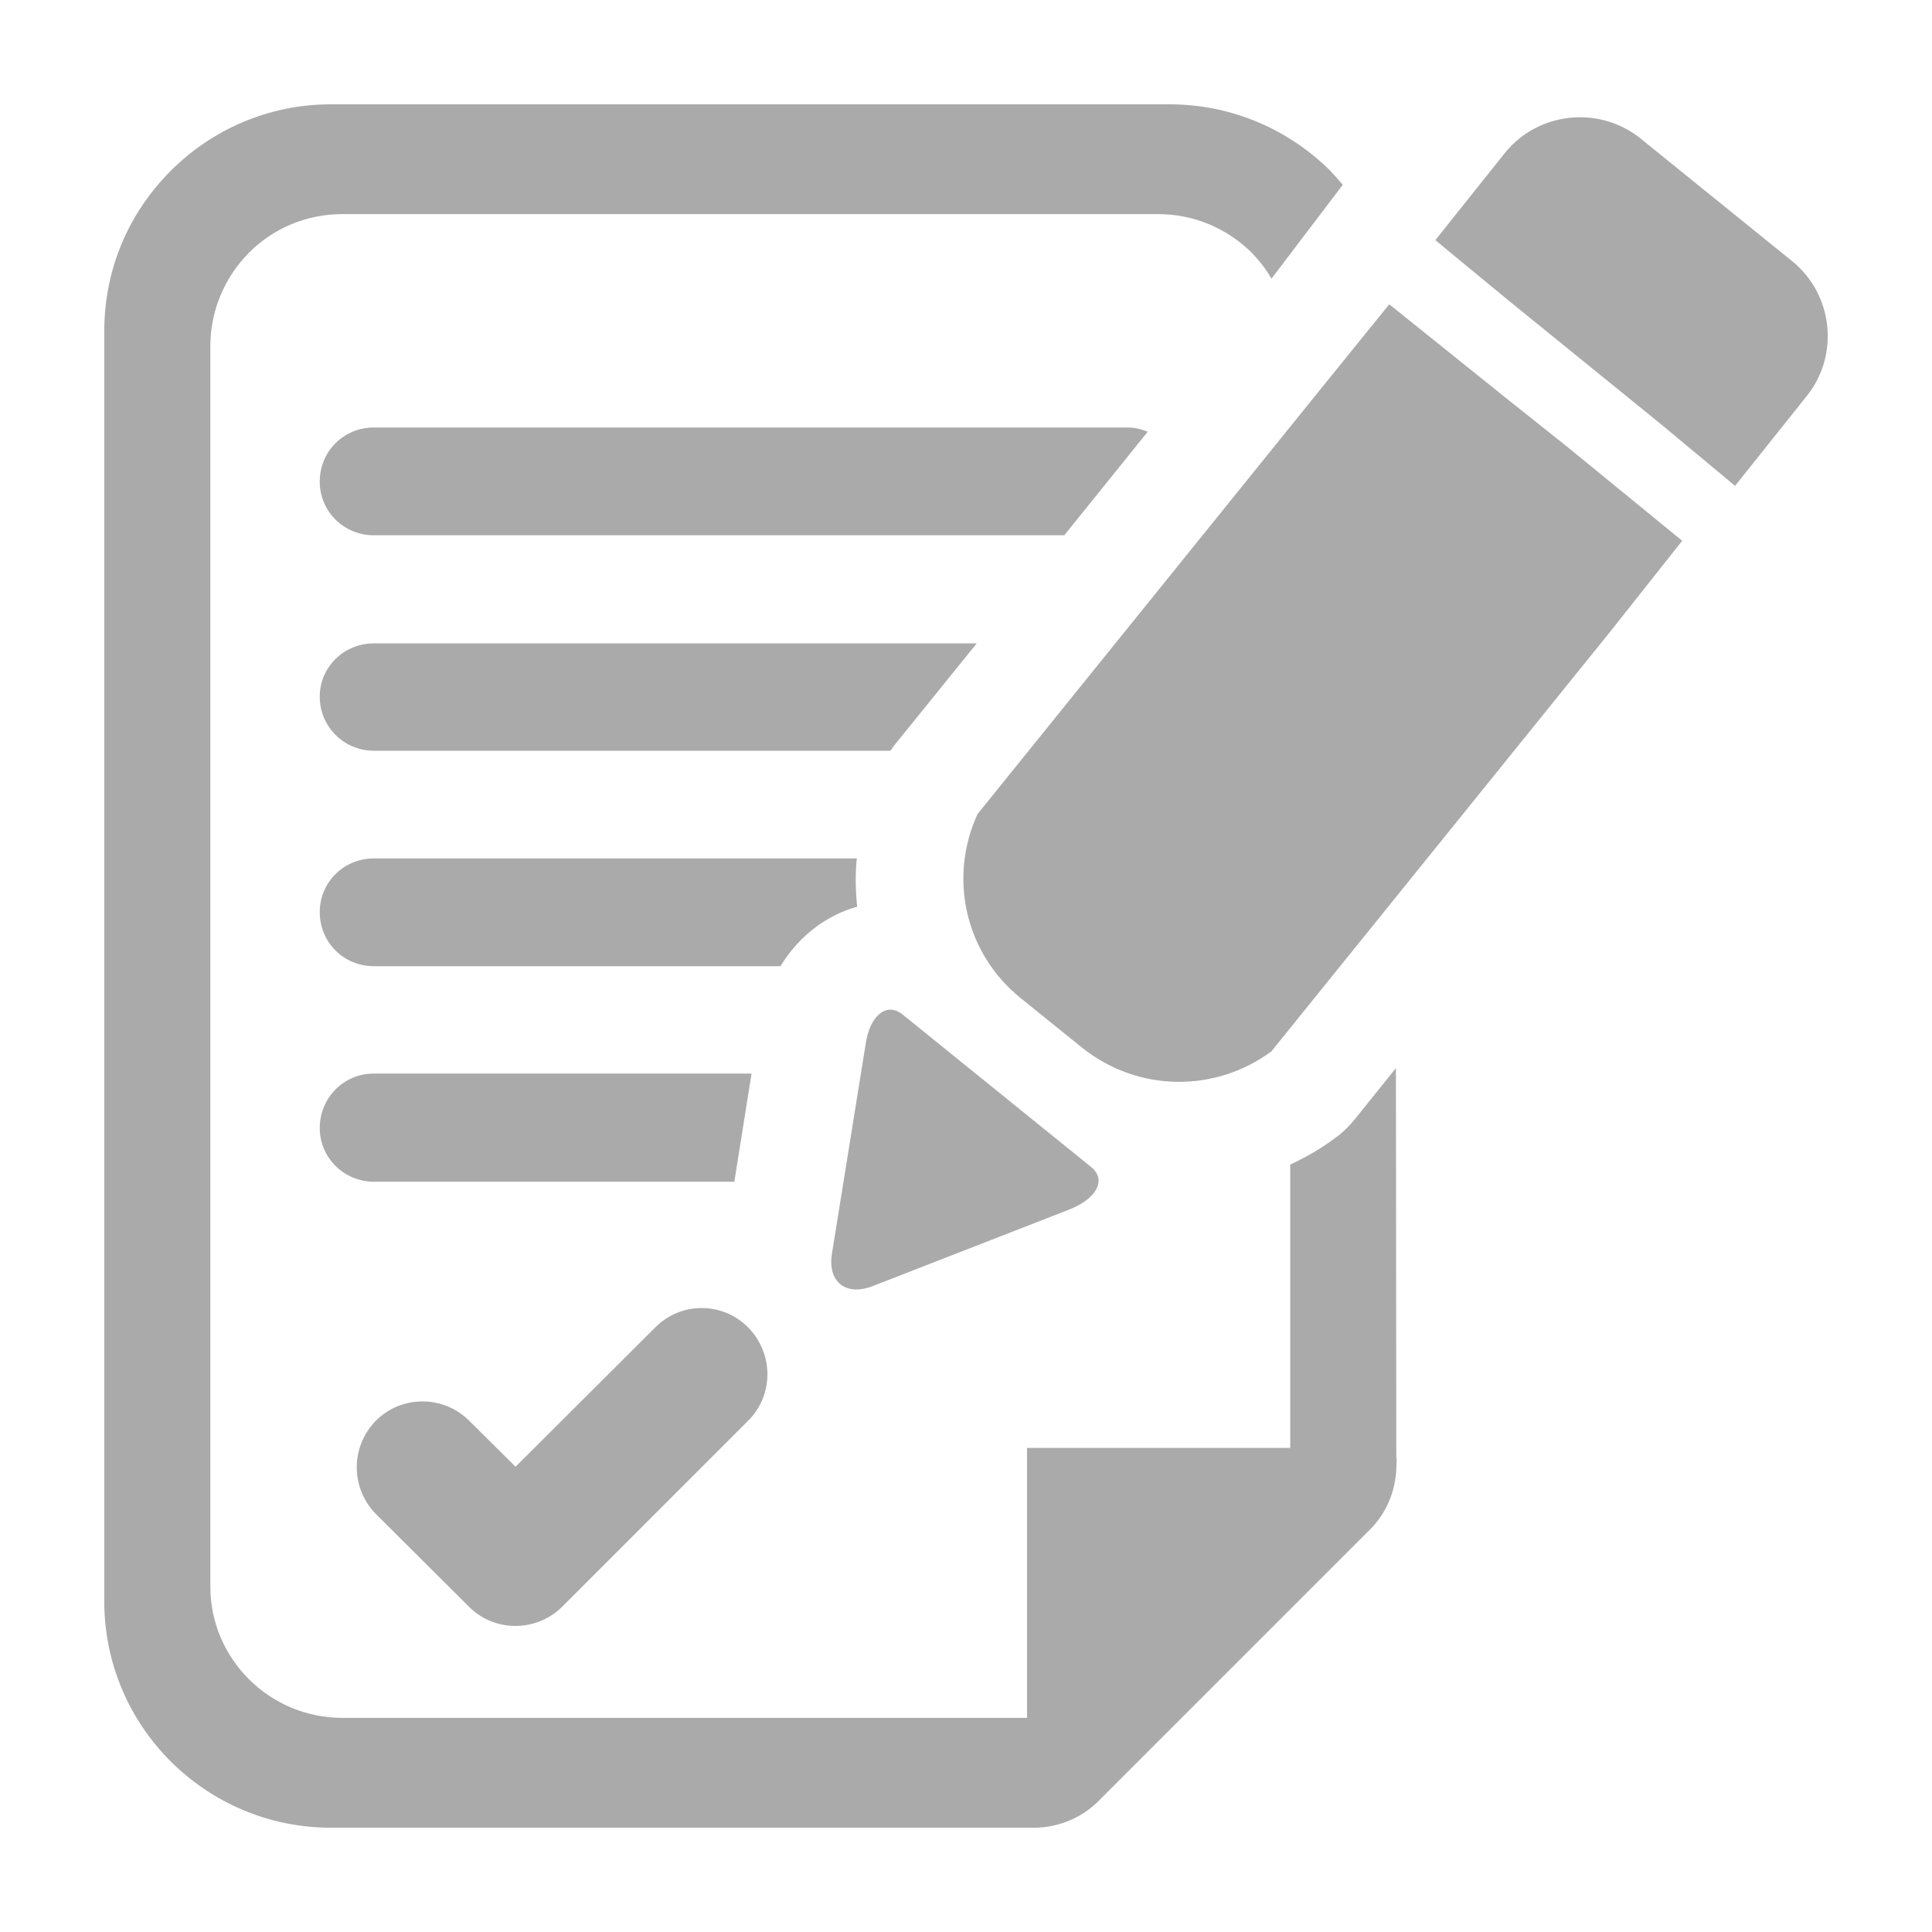 <?xml version="1.0" encoding="utf-8"?>
<!-- Generator: Adobe Illustrator 16.0.0, SVG Export Plug-In . SVG Version: 6.00 Build 0)  -->
<!DOCTYPE svg PUBLIC "-//W3C//DTD SVG 1.1//EN" "http://www.w3.org/Graphics/SVG/1.1/DTD/svg11.dtd">
<svg version="1.1" id="Layer_1" xmlns="http://www.w3.org/2000/svg" xmlns:xlink="http://www.w3.org/1999/xlink" x="0px" y="0px"
	 width="40px" height="40px" viewBox="0 0 40 40" enable-background="new 0 0 40 40" xml:space="preserve">
<g id="agreement">
	<g id="pencil_3_">
		<path fill="#AAAAAA" d="M22.591,24.162c0.321,0.26,0.122,0.65-0.442,0.876l-4.08,1.589c-0.555,0.217-0.946-0.087-0.842-0.686
			l0.695-4.322c0.086-0.599,0.434-0.877,0.764-0.616L22.591,24.162z"/>
		<path fill="#AAAAAA" d="M26.323,21.767l7.021-8.697l1.484-1.874l-2.378-1.944l-1.276-1.016L28.763,6.3L27.26,8.157l-7.021,8.697
			c-0.6,1.303-0.269,2.873,0.893,3.811l1.269,1.024C23.571,22.626,25.177,22.617,26.323,21.767z"/>
		<path fill="#AAAAAA" d="M29.717,4.972l1.527,1.259l3.134,2.543l1.545,1.285l1.476-1.85c0.693-0.85,0.555-2.118-0.296-2.803
			L33.97,2.871c-0.858-0.694-2.127-0.556-2.812,0.295L29.717,4.972z"/>
	</g>
	<path fill="#AAAAAA" d="M15.491,29.413l-3.853,3.854c-0.539,0.529-1.398,0.529-1.927,0l-1.927-1.919
		c-0.53-0.538-0.53-1.397,0-1.936c0.529-0.529,1.397-0.529,1.927,0l0.963,0.955l2.89-2.882c0.529-0.538,1.397-0.538,1.927,0
		C16.021,28.024,16.021,28.884,15.491,29.413z"/>
	<path fill="#AAAAAA" d="M28.909,30.194l-0.008-8.08l-0.851,1.059c-0.113,0.139-0.243,0.27-0.399,0.382
		c-0.287,0.217-0.6,0.399-0.938,0.556v2.065v3.802h-5.45v5.589h-0.009l0,0h-1.848h-7.742H7.089c-1.51,0-2.734-1.224-2.734-2.716
		V7.168c0-0.729,0.287-1.415,0.799-1.936C5.666,4.72,6.352,4.433,7.089,4.433h16.891c0.729,0,1.415,0.287,1.936,0.799
		c0.156,0.165,0.295,0.338,0.408,0.538l1.476-1.943c-0.078-0.096-0.165-0.191-0.261-0.295c-0.851-0.842-2.022-1.372-3.324-1.372l0,0
		H6.855H6.846c-1.293,0-2.465,0.53-3.307,1.372C2.68,4.39,2.159,5.553,2.159,6.855v26.299c0,2.587,2.101,4.687,4.696,4.687h4.721
		H19.5h1.901c0.495,0,0.973-0.191,1.328-0.538l5.633-5.633c0.339-0.339,0.53-0.79,0.547-1.268c0-0.061,0.009-0.13,0.009-0.208
		H28.909z"/>
	<path fill="#AAAAAA" d="M23.346,8.851H7.74c-0.625,0-1.12,0.495-1.12,1.12c0,0.616,0.495,1.111,1.12,1.111h14.295l1.728-2.144
		C23.633,8.886,23.494,8.851,23.346,8.851z"/>
	<path fill="#AAAAAA" d="M20.222,13.321H7.74c-0.625,0-1.12,0.495-1.12,1.103c0,0.616,0.495,1.119,1.12,1.119h10.693
		c0.025-0.025,0.043-0.061,0.069-0.095L20.222,13.321z"/>
	<path fill="#AAAAAA" d="M17.747,18.772c-0.034-0.33-0.043-0.66-0.008-0.999H7.74c-0.625,0-1.12,0.495-1.12,1.111
		c0,0.625,0.495,1.12,1.12,1.12h8.419C16.559,19.345,17.148,18.938,17.747,18.772z"/>
	<path fill="#AAAAAA" d="M7.74,22.227c-0.625,0-1.12,0.503-1.12,1.129c0,0.606,0.495,1.11,1.12,1.11h7.464l0.356-2.239H7.74z"/>
</g>
</svg>
